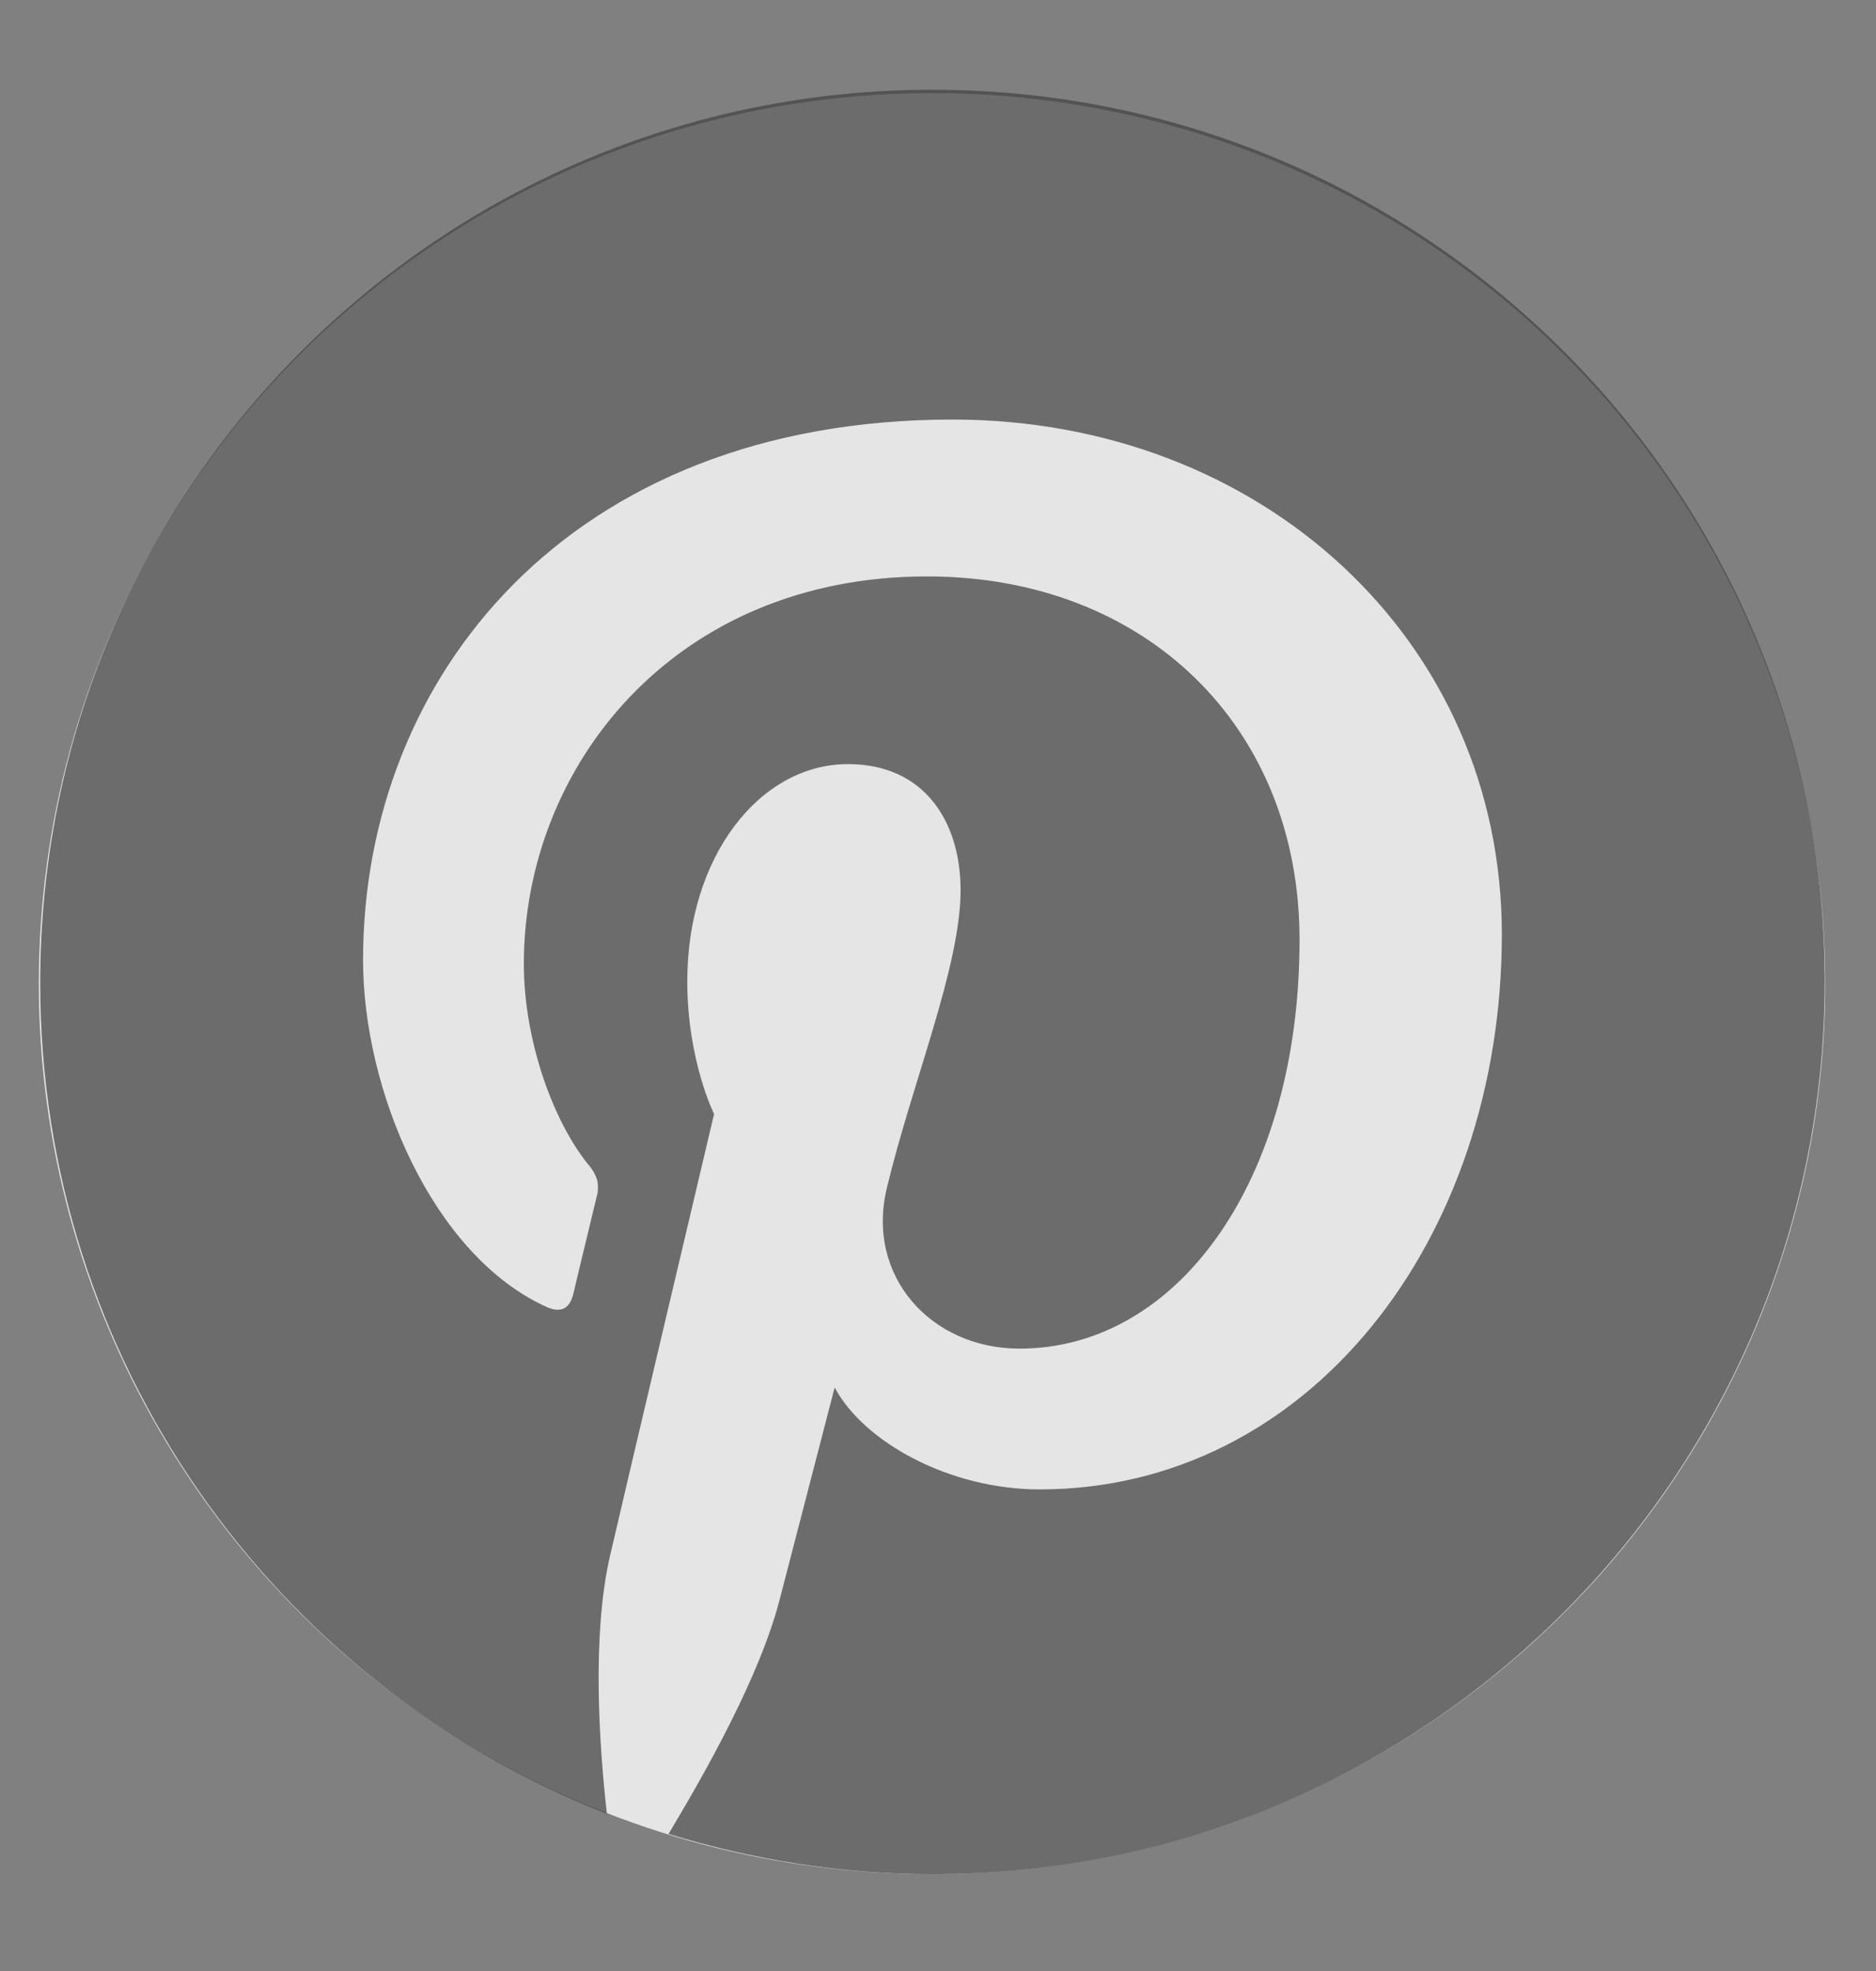 <?xml version="1.0" encoding="UTF-8" standalone="no"?>
<!DOCTYPE svg PUBLIC "-//W3C//DTD SVG 1.1//EN" "http://www.w3.org/Graphics/SVG/1.1/DTD/svg11.dtd">
<svg width="100%" height="100%" viewBox="0 0 140 147" version="1.1" xmlns="http://www.w3.org/2000/svg" xmlns:xlink="http://www.w3.org/1999/xlink" xml:space="preserve" style="fill-rule:evenodd;clip-rule:evenodd;stroke-linejoin:round;stroke-miterlimit:1.414;">
    <rect x="0" y="0" width="140" height="147" fill="#808080" stroke="none"/>
    <g id="Artboard1" transform="matrix(0.884,0,0,0.955,6.702,6.994)">
        <rect x="-7.581" y="-7.325" width="158.115" height="153.018" style="fill:none;"/>
        <g transform="matrix(1.493,0,0,1.382,-46.391,-34.502)">
            <ellipse cx="78.692" cy="75.251" rx="50.503" ry="50.324" style="fill:white;fill-opacity:0.792;"/>
        </g>
        <g transform="matrix(1.131,0,0,1.047,-10.183,-5.968)">
            <path d="M71.9,5.4C35.1,5.4 5.3,35.2 5.3,72C5.3,100.2 22.8,124.3 47.6,134C47,128.7 46.5,120.7 47.8,114.9C49,109.7 55.6,81.8 55.6,81.8C55.6,81.8 53.6,77.8 53.6,71.9C53.6,62.6 59,55.7 65.6,55.7C71.3,55.7 74,60 74,65.1C74,70.8 70.4,79.4 68.5,87.3C66.9,93.9 71.8,99.3 78.4,99.3C90.2,99.3 99.3,86.8 99.3,68.8C99.3,52.9 87.8,41.7 71.5,41.7C52.6,41.7 41.4,55.9 41.4,70.6C41.4,76.3 43.6,82.5 46.4,85.8C46.9,86.5 47,87 46.9,87.7C46.4,89.8 45.3,94.3 45.1,95.2C44.8,96.4 44.1,96.7 42.9,96.1C34.6,92.2 29.4,80.1 29.4,70.3C29.4,49.3 44.7,30 73.4,30C96.5,30 114.4,46.5 114.4,68.4C114.4,91.3 99.9,109.8 79.9,109.8C73.2,109.8 66.8,106.3 64.6,102.2C64.6,102.2 61.3,114.9 60.5,118C59,123.8 54.9,131 52.2,135.5C58.4,137.4 65,138.5 71.9,138.5C108.7,138.5 138.5,108.7 138.5,71.9C138.5,35.2 108.7,5.4 71.9,5.4Z" style="fill:rgb(68,68,68);fill-opacity:0.749;fill-rule:nonzero;"/>
        </g>
    </g>
</svg>
